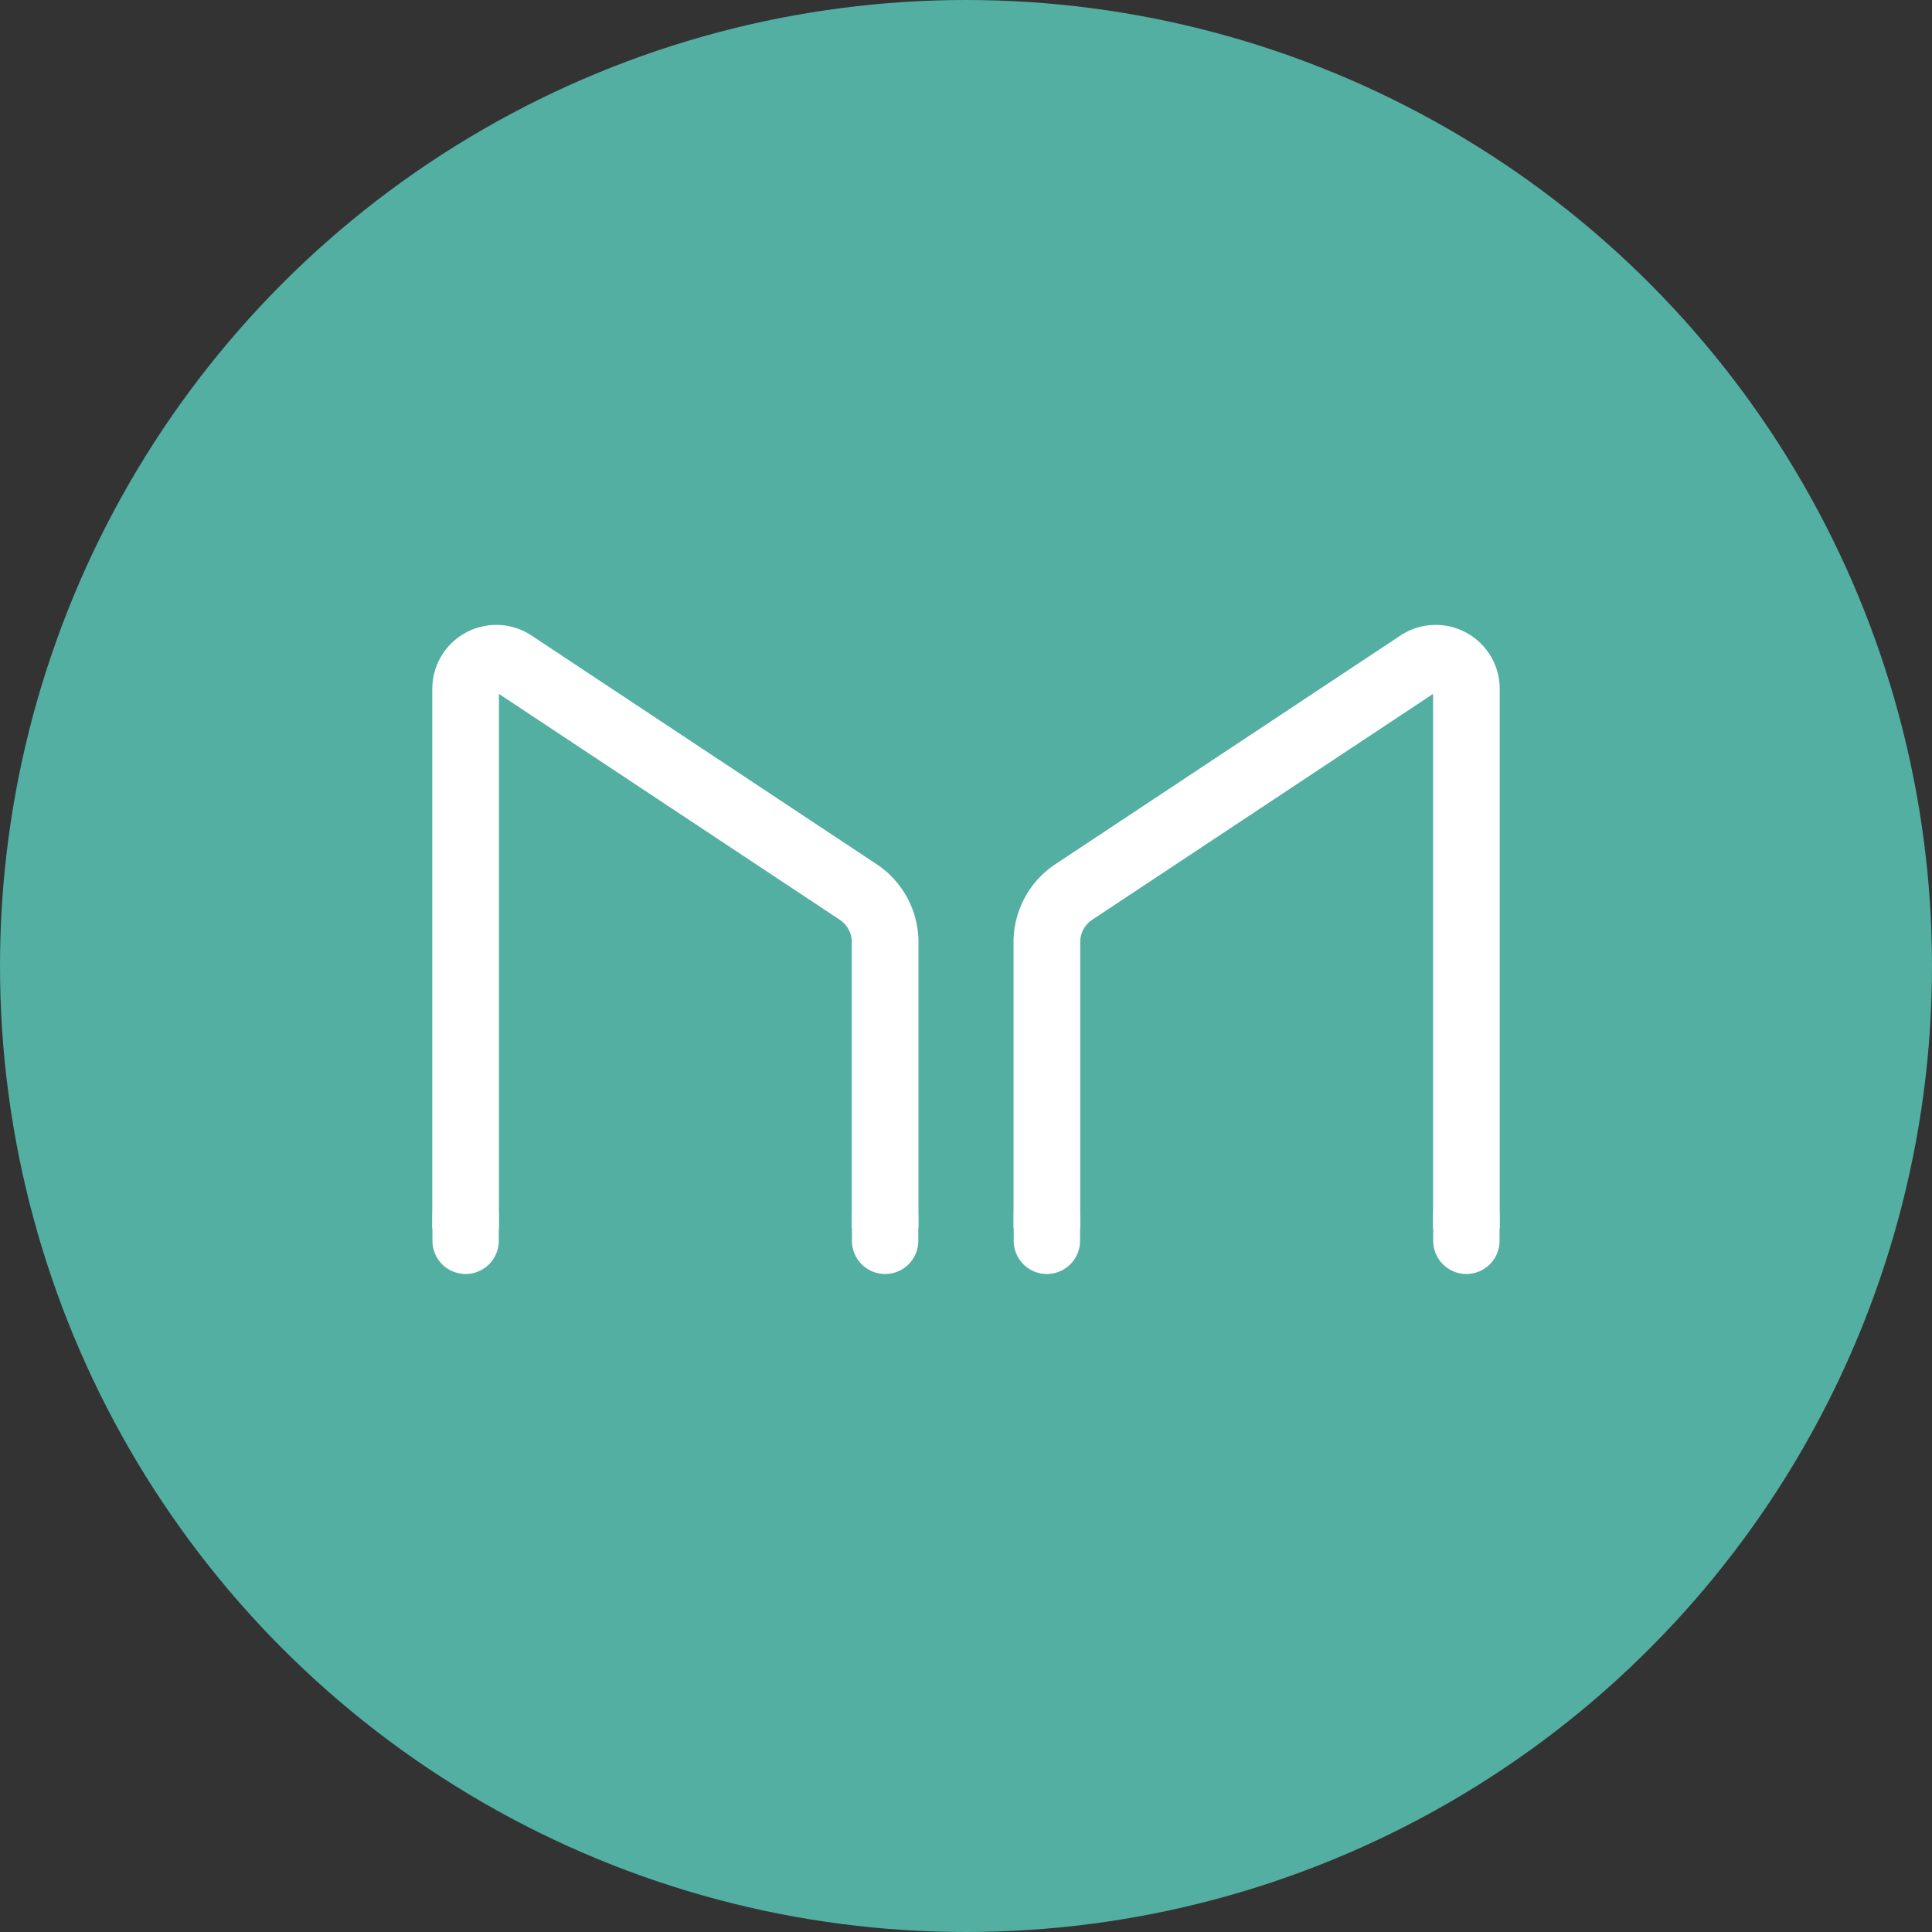 <svg xmlns="http://www.w3.org/2000/svg" viewBox="0 0 100 100"><rect x="0" y="0" width="100" height="100" fill="#333333" stroke="none"/><circle cx="50" cy="50" r="50" style="fill:#53afa1"/><path d="M45.814,63.562V48.775a3.117,3.117,0,0,0-1.415-2.62L26.539,34.319a1.587,1.587,0,0,0-2.439,1.325V63.592" style="fill:none;stroke:#fff;stroke-width:3.451px"/><path d="M54.186,63.562V48.775a3.117,3.117,0,0,1,1.415-2.62L73.461,34.319a1.587,1.587,0,0,1,2.439,1.325V63.592" style="fill:none;stroke:#fff;stroke-width:3.451px"/><path d="M24.1,61.243h0a1.716,1.716,0,0,1,1.717,1.717V64.224a1.716,1.716,0,0,1-1.717,1.717h0A1.716,1.716,0,0,1,22.383,64.224V62.959A1.697,1.697,0,0,1,24.1,61.243Z" style="fill:#fff"/><path d="M54.186,61.243h0a1.716,1.716,0,0,1,1.717,1.717V64.224a1.716,1.716,0,0,1-1.717,1.717h0a1.716,1.716,0,0,1-1.717-1.717V62.959A1.679,1.679,0,0,1,54.186,61.243Z" style="fill:#fff"/><path d="M75.9,61.243h0a1.716,1.716,0,0,1,1.717,1.717V64.224a1.716,1.716,0,0,1-1.717,1.717h0a1.716,1.716,0,0,1-1.717-1.717V62.959A1.716,1.716,0,0,1,75.9,61.243Z" style="fill:#fff"/><path d="M45.814,61.243h0a1.716,1.716,0,0,1,1.717,1.717V64.224a1.716,1.716,0,0,1-1.717,1.717h0a1.716,1.716,0,0,1-1.717-1.717V62.959A1.679,1.679,0,0,1,45.814,61.243Z" style="fill:#fff"/></svg>